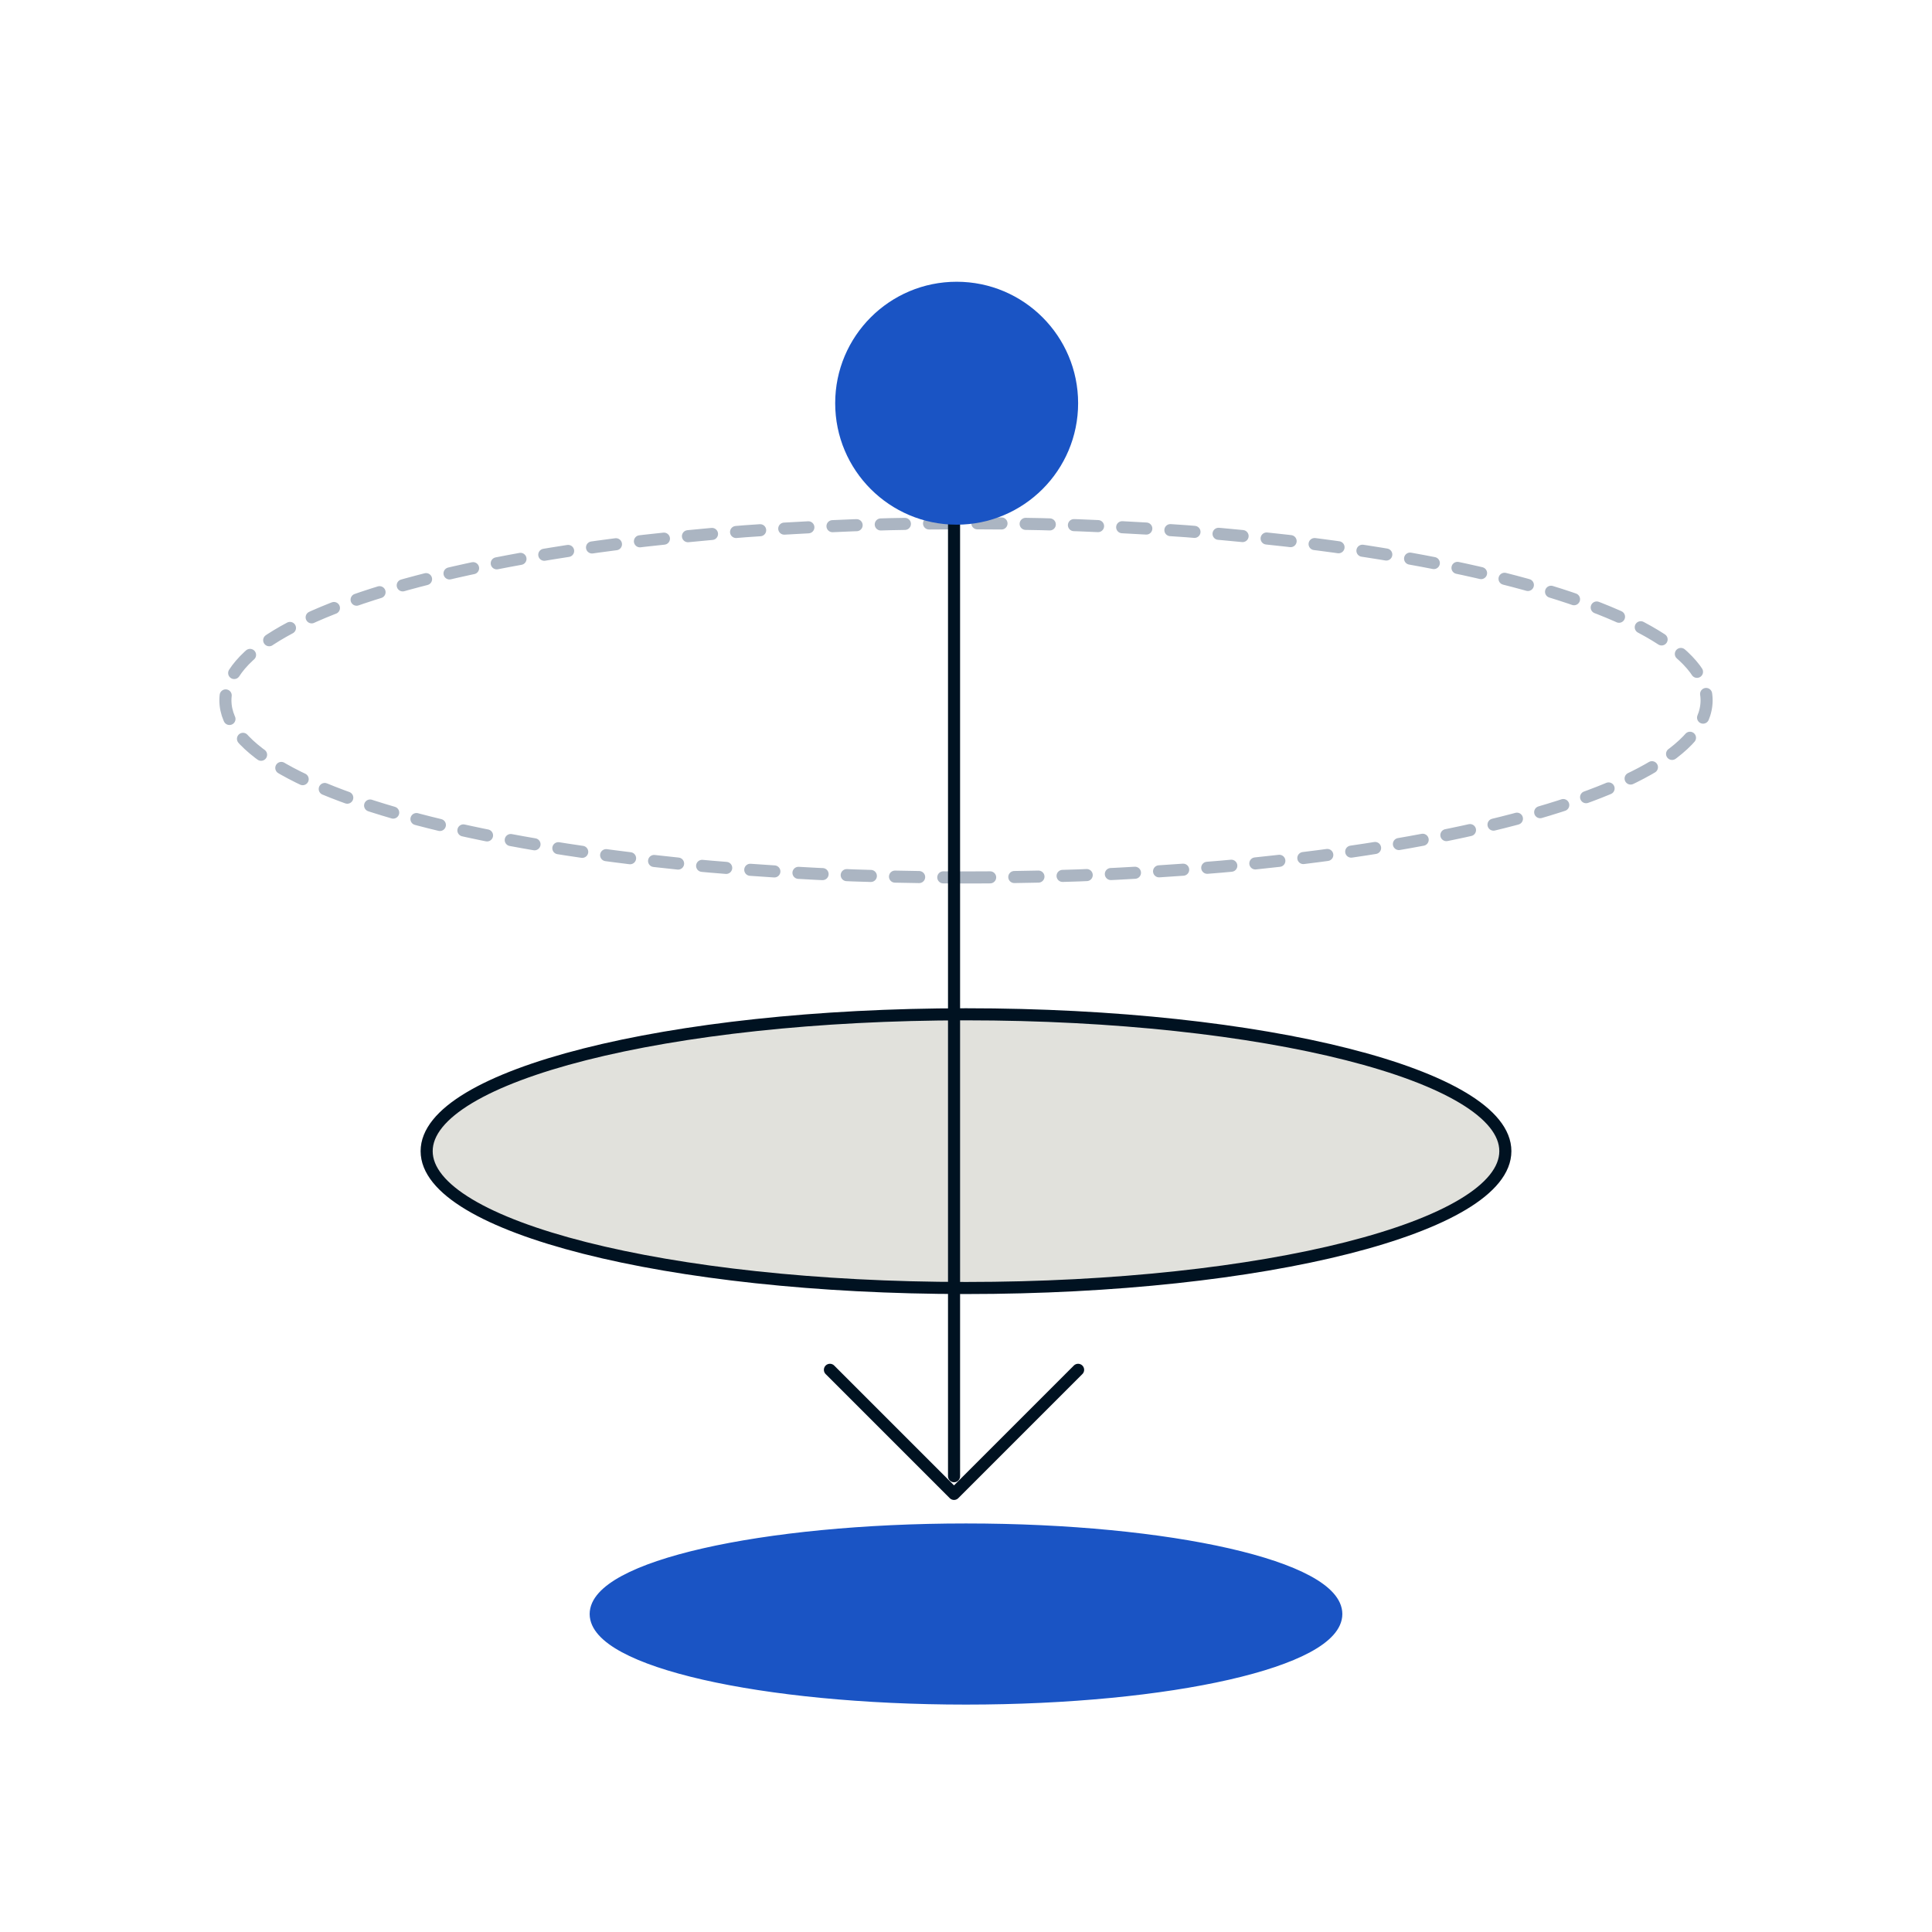 <svg width="240" height="240" viewBox="0 0 240 240" fill="none" xmlns="http://www.w3.org/2000/svg">
<g id="Build Staking Program / step 4">
<path id="Vector" d="M120 109C170.81 109 212 99.15 212 87C212 74.85 170.81 65 120 65C69.19 65 28 74.85 28 87C28 99.15 69.19 109 120 109Z" stroke="#ABB5C2" stroke-width="1.5" stroke-miterlimit="10" stroke-linecap="round" stroke-linejoin="round" stroke-dasharray="3 3"/>
<path id="Vector_2" d="M120 160C157.003 160 187 152.389 187 143C187 133.611 157.003 126 120 126C82.997 126 53 133.611 53 143C53 152.389 82.997 160 120 160Z" fill="#E1E1DC" stroke="#001221" stroke-width="1.5" stroke-miterlimit="10" stroke-linecap="round" stroke-linejoin="round"/>
<path id="Vector_3" d="M120 211C145.405 211 166 206.299 166 200.5C166 194.701 145.405 190 120 190C94.595 190 74 194.701 74 200.5C74 206.299 94.595 211 120 211Z" fill="#1A54C4" stroke="#1A54C4" stroke-width="1.5" stroke-miterlimit="10" stroke-linecap="round" stroke-linejoin="round"/>
<g id="Group 1000005048">
<path id="Vector_4" d="M118.515 183.382L118.515 62.602" stroke="#001221" stroke-width="1.5" stroke-miterlimit="10" stroke-linecap="round" stroke-linejoin="round"/>
<path id="Vector_5" d="M133.926 170.163L118.511 185.578L103.096 170.163" stroke="#001221" stroke-width="1.5" stroke-miterlimit="10" stroke-linecap="round" stroke-linejoin="round"/>
<ellipse id="Ellipse 517" cx="118.839" cy="50.089" rx="15.089" ry="15.089" transform="rotate(-180 118.839 50.089)" fill="#1A54C4"/>
</g>
</g>
</svg>
